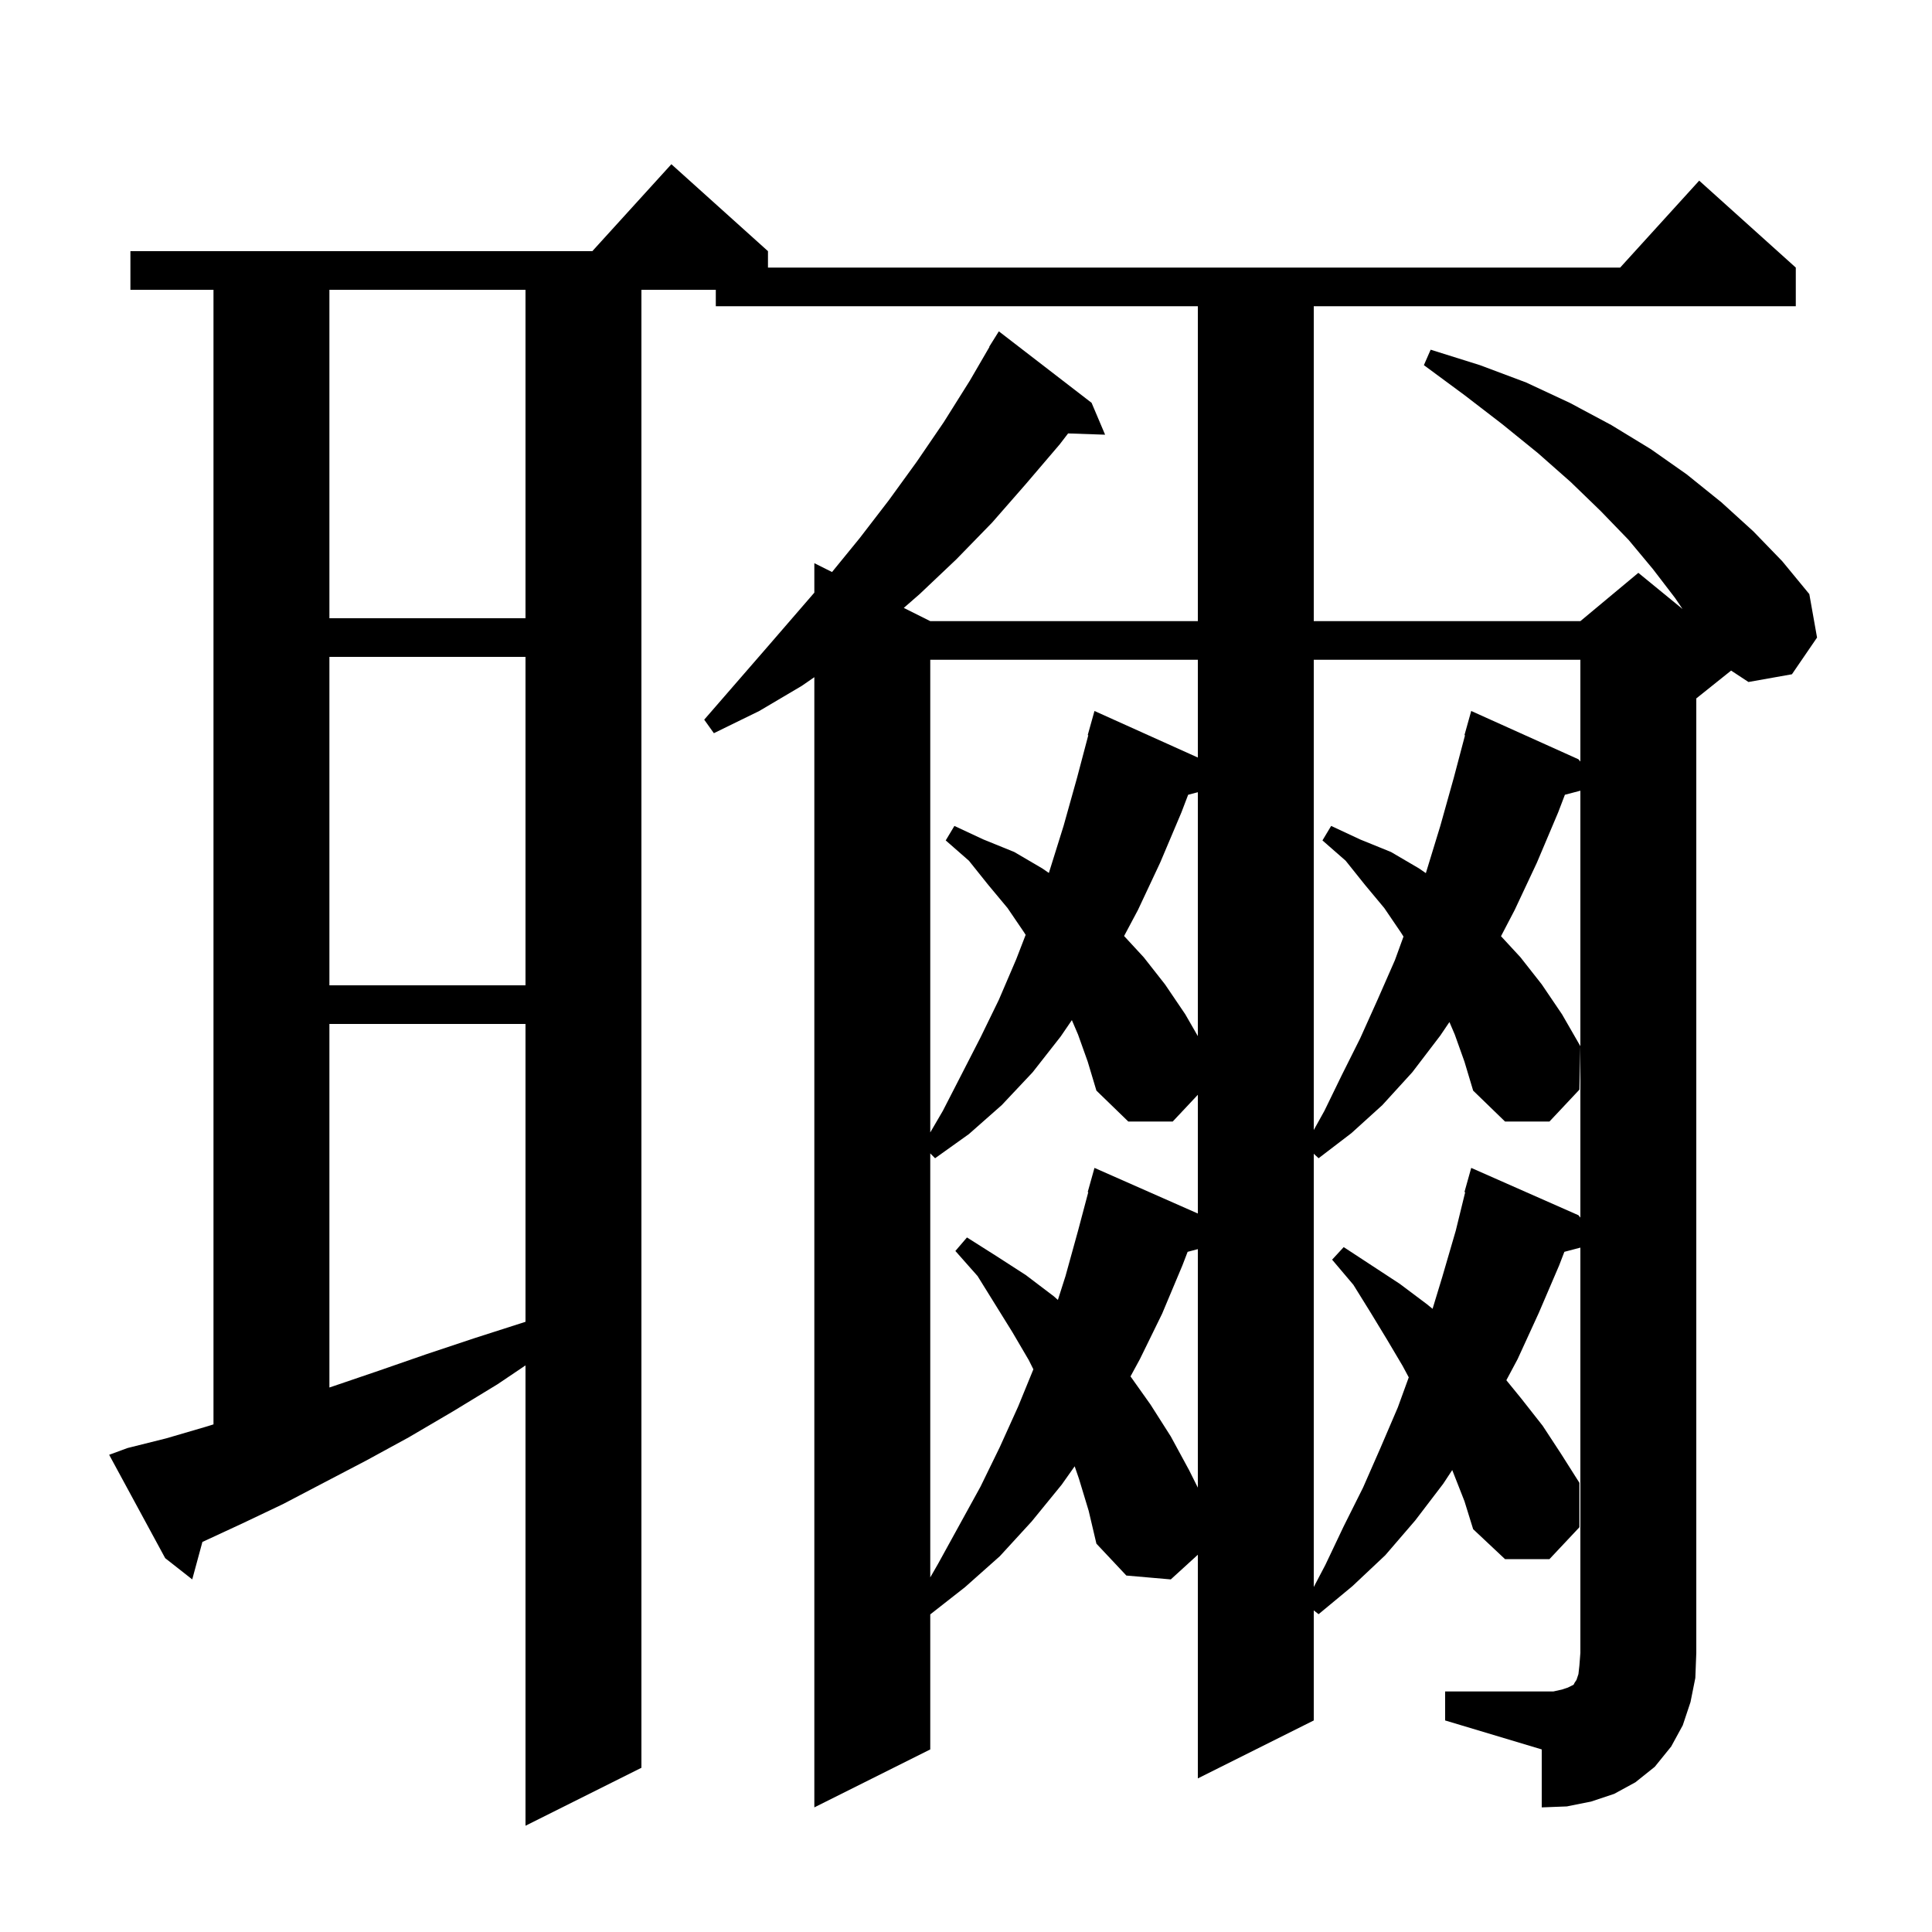 <svg xmlns="http://www.w3.org/2000/svg" xmlns:xlink="http://www.w3.org/1999/xlink" version="1.1" baseProfile="full" viewBox="0 0 200 200" width="200" height="200"><g fill="currentColor"><path d="M 149.6 175.1 L 160.8 175.1 L 161.7 174.9 L 162.3 174.7 L 162.9 174.4 L 163.0 174.2 L 163.2 173.9 L 163.4 173.3 L 163.5 172.4 L 163.6 171.1 L 163.6 129.153 L 161.943 129.589 L 161.4 131.0 L 159.3 135.9 L 157.1 140.7 L 155.937 142.881 L 157.5 144.8 L 159.7 147.6 L 161.6 150.5 L 163.5 153.5 L 163.5 158.1 L 160.4 161.4 L 155.8 161.4 L 152.5 158.3 L 151.6 155.4 L 150.335 152.18 L 149.4 153.6 L 146.5 157.4 L 143.4 161.0 L 140.0 164.2 L 136.5 167.1 L 136.0 166.707 L 136.0 178.1 L 124.0 184.1 L 124.0 160.947 L 121.2 163.5 L 116.6 163.1 L 113.5 159.8 L 112.7 156.4 L 111.7 153.1 L 111.25 151.791 L 109.9 153.7 L 106.8 157.5 L 103.5 161.1 L 99.9 164.3 L 96.3 167.122 L 96.3 181.1 L 84.3 187.1 L 84.3 70.102 L 83.0 71.0 L 78.6 73.6 L 73.9 75.9 L 72.9 74.5 L 79.5 66.9 L 84.3 61.35 L 84.3 58.3 L 86.132 59.216 L 89.0 55.7 L 92.0 51.8 L 94.9 47.8 L 97.7 43.7 L 100.4 39.4 L 102.426 35.914 L 102.4 35.9 L 103.4 34.3 L 113.0 41.7 L 114.4 45.0 L 110.569 44.868 L 109.7 46.0 L 106.2 50.1 L 102.7 54.1 L 99.0 57.9 L 95.2 61.5 L 93.56 62.93 L 96.3 64.3 L 124.0 64.3 L 124.0 31.7 L 74.1 31.7 L 74.1 30.0 L 66.4 30.0 L 66.4 183.0 L 54.4 189.0 L 54.4 141.346 L 51.5 143.3 L 46.9 146.1 L 42.3 148.8 L 37.9 151.2 L 33.5 153.5 L 29.3 155.7 L 25.1 157.7 L 21.0 159.6 L 20.953 159.62 L 19.9 163.5 L 17.1 161.3 L 11.3 150.6 L 13.2 149.9 L 17.2 148.9 L 21.3 147.7 L 22.1 147.452 L 22.1 30.0 L 13.5 30.0 L 13.5 26.0 L 61.318 26.0 L 69.5 17.0 L 79.5 26.0 L 79.5 27.7 L 167.718 27.7 L 175.9 18.7 L 185.9 27.7 L 185.9 31.7 L 136.0 31.7 L 136.0 64.3 L 163.6 64.3 L 169.6 59.3 L 174.174 63.042 L 173.4 61.9 L 171.1 58.9 L 168.6 55.9 L 165.7 52.9 L 162.6 49.9 L 159.2 46.9 L 155.5 43.9 L 151.6 40.9 L 147.4 37.8 L 148.1 36.2 L 153.2 37.8 L 158.0 39.6 L 162.5 41.7 L 166.8 44.0 L 170.9 46.5 L 174.6 49.1 L 178.2 52.0 L 181.5 55.0 L 184.5 58.1 L 187.3 61.5 L 188.1 66.0 L 185.5 69.8 L 181.0 70.6 L 179.203 69.418 L 175.6 72.3 L 175.6 171.1 L 175.5 173.7 L 175.0 176.2 L 174.2 178.6 L 173.0 180.8 L 171.3 182.9 L 169.3 184.5 L 167.1 185.7 L 164.7 186.5 L 162.2 187.0 L 159.6 187.1 L 159.6 181.1 L 149.6 178.1 Z M 150.6 107.1 L 150.044 105.802 L 149.1 107.2 L 146.2 111.0 L 143.1 114.4 L 139.9 117.3 L 136.5 119.9 L 136.0 119.436 L 136.0 164.286 L 137.2 162.0 L 139.1 158.0 L 141.1 154.0 L 142.9 149.9 L 144.7 145.7 L 145.834 142.583 L 145.2 141.4 L 143.6 138.7 L 141.9 135.9 L 140.1 133.0 L 137.9 130.4 L 139.1 129.1 L 144.9 132.9 L 147.7 135.0 L 148.299 135.488 L 149.3 132.2 L 150.7 127.4 L 151.676 123.415 L 151.6 123.4 L 152.3 120.9 L 163.4 125.8 L 163.6 126.043 L 163.6 81.853 L 161.997 82.274 L 161.3 84.1 L 159.1 89.3 L 156.8 94.2 L 155.383 96.915 L 157.4 99.1 L 159.6 101.9 L 161.7 105.0 L 163.6 108.3 L 163.5 112.8 L 160.4 116.1 L 155.8 116.1 L 152.5 112.9 L 151.6 109.9 Z M 111.6 107.1 L 110.959 105.603 L 109.8 107.3 L 106.9 111.0 L 103.7 114.4 L 100.3 117.4 L 96.8 119.9 L 96.3 119.4 L 96.3 163.291 L 97.1 161.9 L 101.5 153.9 L 103.5 149.8 L 105.4 145.6 L 106.975 141.75 L 106.5 140.8 L 104.8 137.9 L 101.2 132.1 L 98.9 129.5 L 100.1 128.1 L 103.1 130.0 L 106.2 132.0 L 109.1 134.2 L 109.512 134.568 L 110.3 132.1 L 111.6 127.4 L 112.658 123.412 L 112.6 123.4 L 113.3 120.9 L 124.0 125.623 L 124.0 113.332 L 121.4 116.1 L 116.8 116.1 L 113.5 112.9 L 112.6 109.9 Z M 122.943 129.589 L 122.4 131.0 L 120.3 136.0 L 118.0 140.7 L 117.03 142.484 L 119.1 145.4 L 121.2 148.7 L 123.1 152.2 L 124.0 154.0 L 124.0 129.311 Z M 34.1 106.0 L 34.1 143.633 L 34.5 143.5 L 39.2 141.9 L 44.1 140.2 L 49.2 138.5 L 54.4 136.832 L 54.4 106.0 Z M 96.3 68.3 L 96.3 117.229 L 97.6 115.0 L 99.5 111.3 L 101.5 107.4 L 103.4 103.5 L 105.2 99.3 L 106.176 96.775 L 106.0 96.5 L 104.3 94.0 L 102.3 91.6 L 100.3 89.1 L 97.9 87.0 L 98.8 85.5 L 101.8 86.9 L 105.0 88.2 L 107.9 89.9 L 108.576 90.366 L 108.6 90.3 L 110.1 85.5 L 111.5 80.5 L 112.659 76.112 L 112.6 76.1 L 113.3 73.6 L 124.0 78.42 L 124.0 68.3 Z M 136.0 68.3 L 136.0 116.98 L 137.1 115.0 L 138.9 111.3 L 140.8 107.5 L 142.6 103.5 L 144.4 99.4 L 145.29 96.953 L 145.0 96.5 L 143.3 94.0 L 141.3 91.6 L 139.3 89.1 L 136.9 87.0 L 137.8 85.5 L 140.8 86.9 L 144.0 88.2 L 146.9 89.9 L 147.604 90.386 L 149.1 85.5 L 150.5 80.5 L 151.659 76.112 L 151.6 76.1 L 152.3 73.6 L 163.4 78.6 L 163.6 78.835 L 163.6 68.3 Z M 122.997 82.274 L 122.3 84.1 L 120.1 89.3 L 117.8 94.2 L 116.366 96.896 L 118.4 99.1 L 120.6 101.9 L 122.7 105.0 L 124.0 107.258 L 124.0 82.011 Z M 34.1 68.0 L 34.1 102.0 L 54.4 102.0 L 54.4 68.0 Z M 34.1 30.0 L 34.1 64.0 L 54.4 64.0 L 54.4 30.0 Z "/></g></svg>